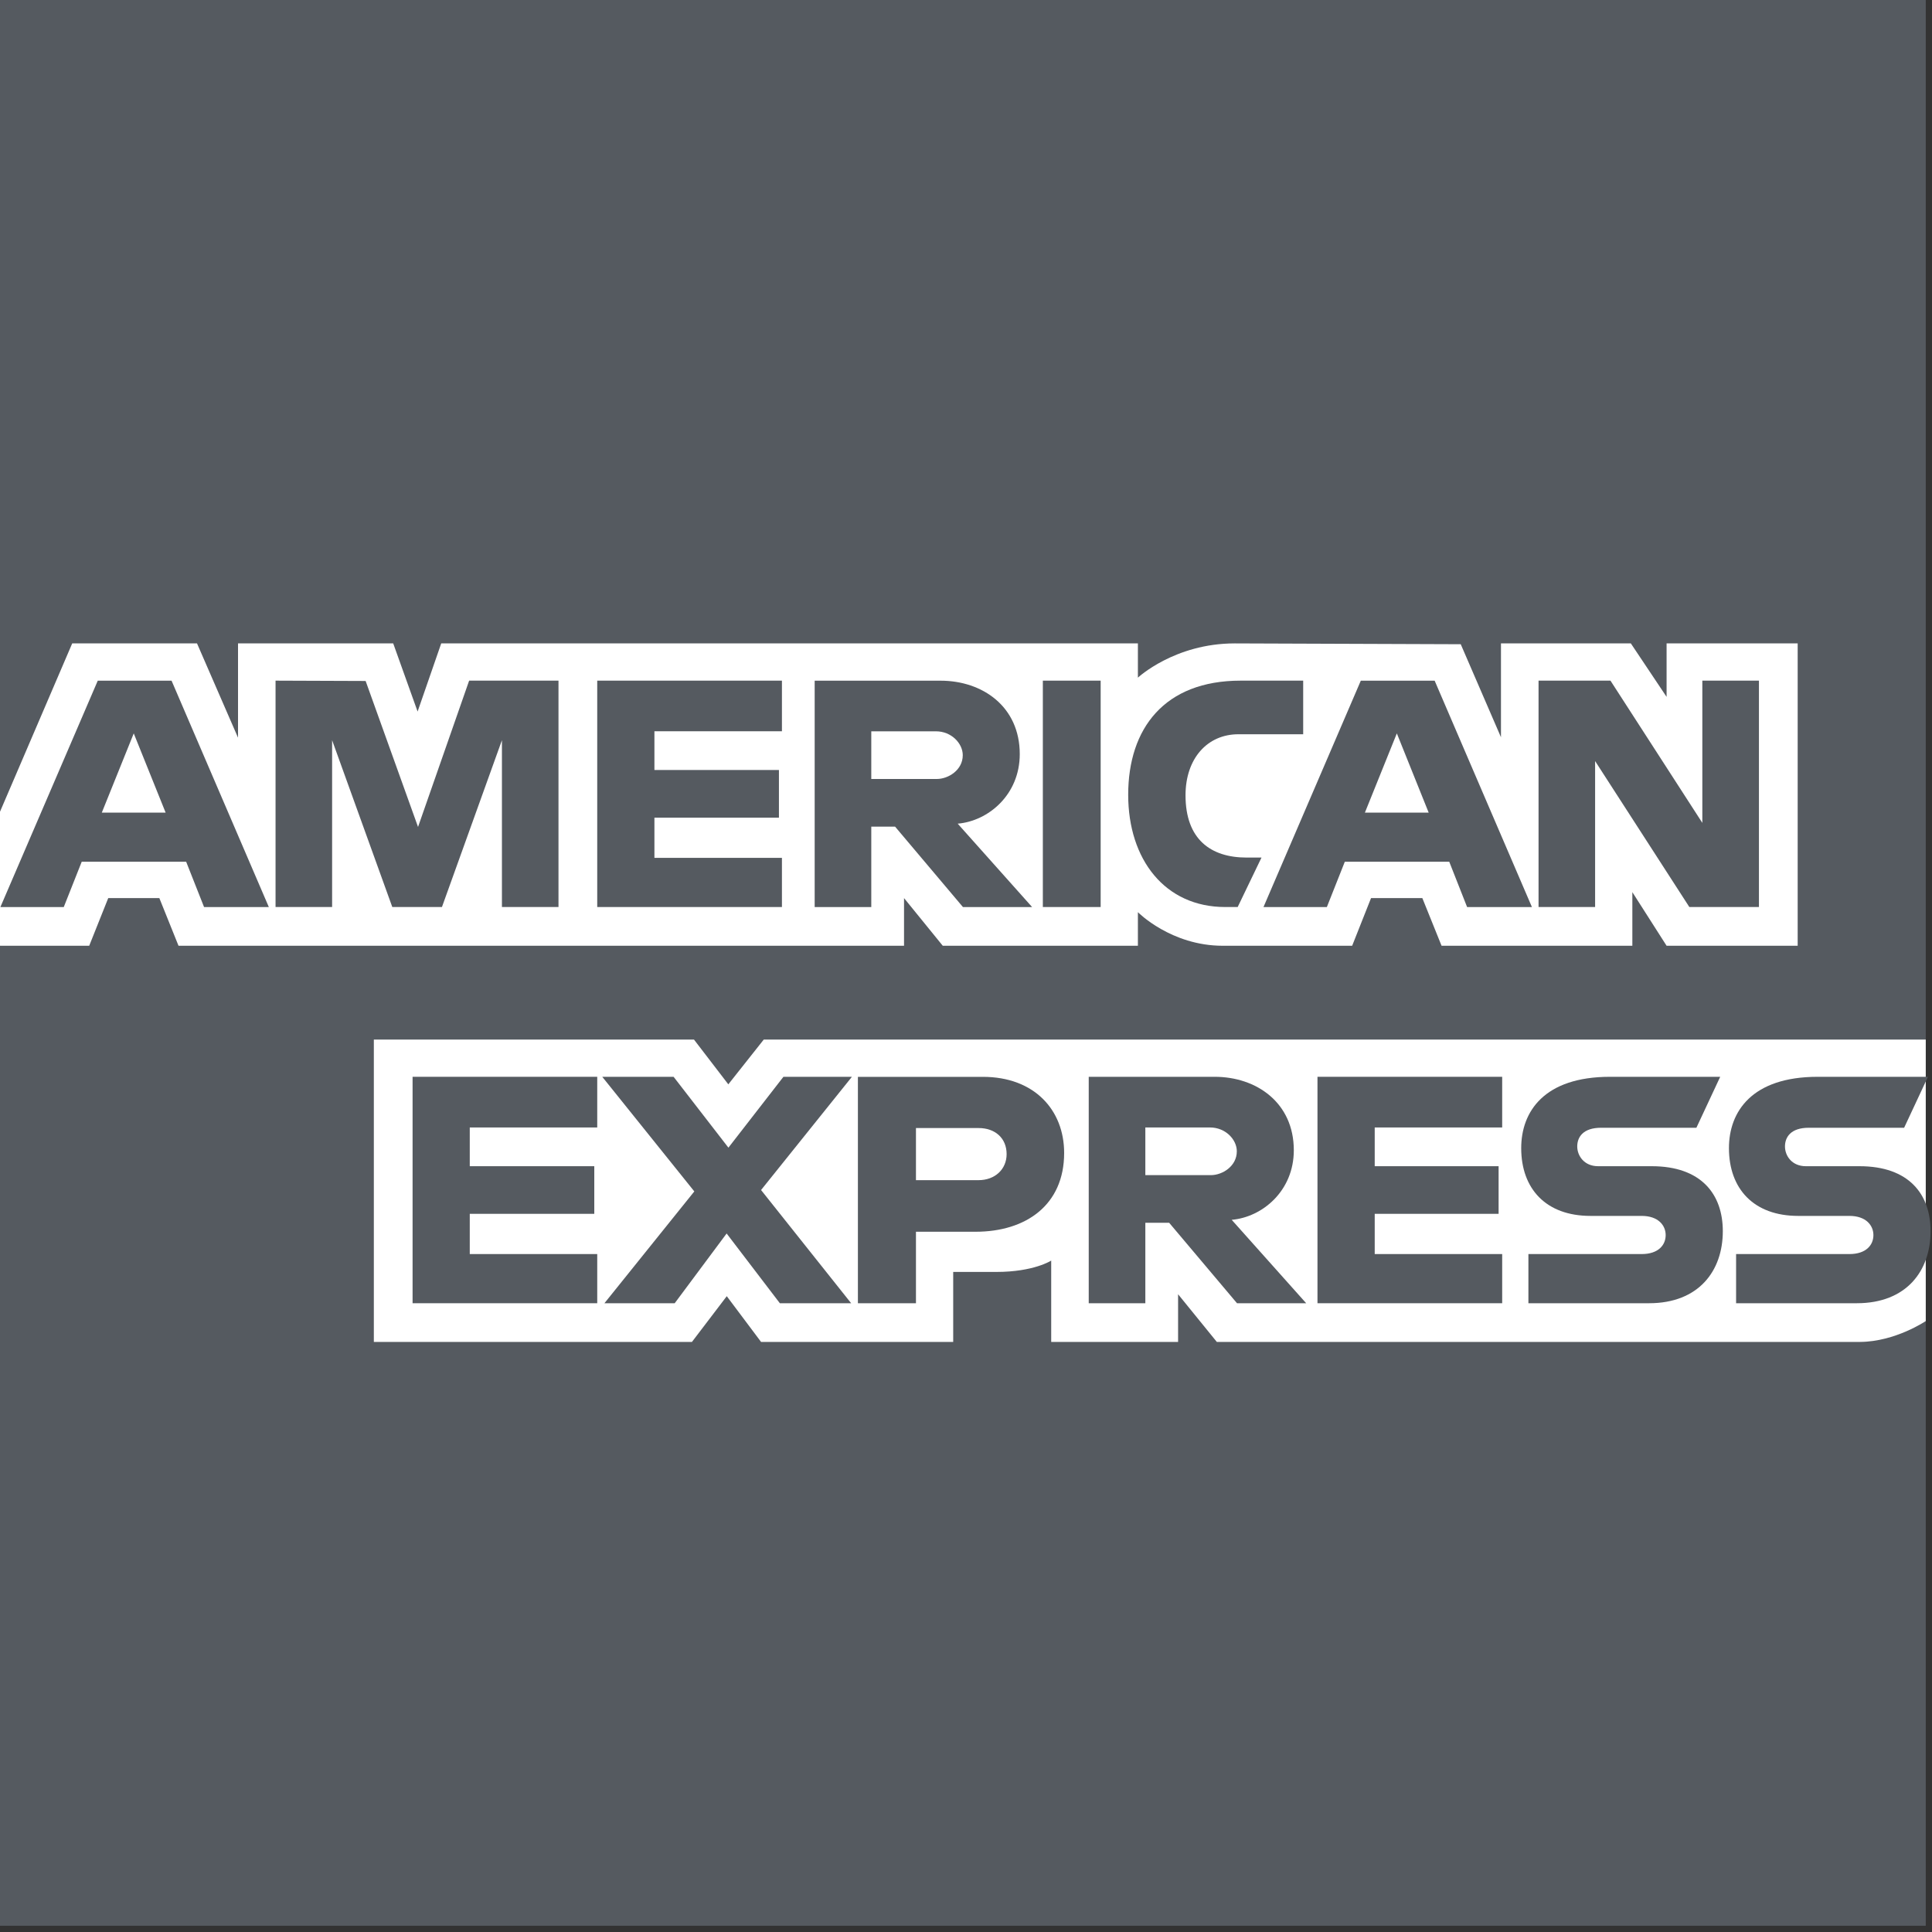 <svg width="40" height="40" viewBox="0 0 40 40" fill="none" xmlns="http://www.w3.org/2000/svg">
<rect x="0" y="0" width="40" height="40" fill="#333333" stroke="none"/>
<g style="mix-blend-mode:luminosity" clip-path="url(#clip0_106_328)">
<path d="M0 0H39.871V21.523L37.897 24.607L39.871 27.352V39.871H0V19.581L1.233 18.162L0 16.806V0Z" fill="#555A60"/>
<path d="M7.74 27.783V21.523H14.368L15.079 22.45L15.813 21.523H39.871V27.351C39.871 27.351 39.242 27.777 38.514 27.783H25.193L24.391 26.796V27.783H21.764V26.099C21.764 26.099 21.405 26.334 20.629 26.334H19.735V27.783H15.757L15.047 26.836L14.326 27.783H7.74Z" fill="white"/>
<path d="M0 16.806L1.495 13.321H4.079L4.928 15.273V13.321H8.141L8.646 14.732L9.135 13.321H23.559V14.03C23.559 14.03 24.317 13.321 25.563 13.321L30.243 13.338L31.076 15.264V13.321H33.765L34.505 14.428V13.321H37.219V19.581H34.505L33.796 18.471V19.581H29.846L29.448 18.594H28.386L27.995 19.581H25.316C24.244 19.581 23.559 18.886 23.559 18.886V19.581H19.519L18.717 18.594V19.581H3.696L3.299 18.594H2.241L1.847 19.581H0V16.806Z" fill="white"/>
<path d="M2.024 14.093L0.008 18.78H1.32L1.692 17.841H3.854L4.225 18.78H5.566L3.552 14.093H2.024ZM2.769 15.184L3.429 16.824H2.108L2.769 15.184Z" fill="#555A60"/>
<path d="M5.705 18.779V14.092L7.57 14.099L8.655 17.121L9.713 14.092H11.563V18.779H10.392V15.325L9.15 18.779H8.122L6.876 15.325V18.779H5.705Z" fill="#555A60"/>
<path d="M12.365 18.779V14.092H16.189V15.14H13.549V15.942H16.127V16.929H13.549V17.761H16.189V18.779H12.365Z" fill="#555A60"/>
<path d="M16.867 14.093V18.78H18.039V17.115H18.532L19.937 18.78H21.369L19.828 17.053C20.46 17 21.113 16.456 21.113 15.613C21.113 14.627 20.339 14.093 19.475 14.093H16.867ZM18.039 15.141H19.378C19.7 15.141 19.933 15.393 19.933 15.635C19.933 15.946 19.631 16.128 19.396 16.128H18.039V15.141Z" fill="#555A60"/>
<path d="M22.788 18.779H21.591V14.092H22.788V18.779Z" fill="#555A60"/>
<path d="M25.625 18.779H25.366C24.117 18.779 23.358 17.794 23.358 16.455C23.358 15.082 24.108 14.092 25.686 14.092H26.981V15.202H25.639C24.998 15.202 24.545 15.702 24.545 16.466C24.545 17.374 25.063 17.755 25.81 17.755H26.118L25.625 18.779Z" fill="#555A60"/>
<path d="M28.174 14.093L26.159 18.78H27.471L27.843 17.841H30.005L30.375 18.78H31.717L29.703 14.093H28.174ZM28.92 15.184L29.579 16.824H28.259L28.92 15.184Z" fill="#555A60"/>
<path d="M31.854 18.779V14.092H33.343L35.245 17.037V14.092H36.417V18.779H34.976L33.025 15.757V18.779H31.854Z" fill="#555A60"/>
<path d="M8.542 26.982V22.294H12.365V23.343H9.726V24.145H12.304V25.131H9.726V25.964H12.365V26.982H8.542Z" fill="#555A60"/>
<path d="M27.277 26.982V22.294H31.101V23.343H28.462V24.145H31.027V25.131H28.462V25.964H31.101V26.982H27.277Z" fill="#555A60"/>
<path d="M12.514 26.982L14.375 24.667L12.469 22.294H13.946L15.081 23.761L16.22 22.294H17.638L15.757 24.638L17.622 26.982H16.146L15.044 25.538L13.969 26.982H12.514Z" fill="#555A60"/>
<path d="M17.762 22.295V26.982H18.964V25.502H20.198C21.241 25.502 22.032 24.948 22.032 23.871C22.032 22.979 21.412 22.295 20.35 22.295H17.762ZM18.964 23.355H20.263C20.6 23.355 20.841 23.562 20.841 23.895C20.841 24.207 20.601 24.434 20.259 24.434H18.964V23.355Z" fill="#555A60"/>
<path d="M22.541 22.294V26.982H23.713V25.316H24.206L25.611 26.982H27.043L25.501 25.255C26.134 25.201 26.787 24.658 26.787 23.815C26.787 22.829 26.013 22.294 25.149 22.294H22.541ZM23.713 23.343H25.052C25.374 23.343 25.607 23.594 25.607 23.836C25.607 24.148 25.305 24.33 25.07 24.33H23.713V23.343Z" fill="#555A60"/>
<path d="M31.644 26.982V25.964H33.989C34.336 25.964 34.486 25.776 34.486 25.571C34.486 25.374 34.336 25.174 33.989 25.174H32.929C32.008 25.174 31.495 24.613 31.495 23.771C31.495 23.019 31.965 22.294 33.334 22.294H35.615L35.122 23.349H33.149C32.771 23.349 32.655 23.547 32.655 23.736C32.655 23.93 32.799 24.145 33.087 24.145H34.197C35.224 24.145 35.669 24.727 35.669 25.49C35.669 26.31 35.173 26.982 34.141 26.982H31.644Z" fill="#555A60"/>
<path d="M35.944 26.982V25.964H38.29C38.637 25.964 38.787 25.776 38.787 25.571C38.787 25.374 38.637 25.174 38.29 25.174H37.23C36.309 25.174 35.796 24.613 35.796 23.771C35.796 23.019 36.266 22.294 37.634 22.294H39.916L39.423 23.349H37.449C37.072 23.349 36.956 23.547 36.956 23.736C36.956 23.93 37.099 24.145 37.388 24.145H38.498C39.525 24.145 39.97 24.727 39.97 25.49C39.97 26.31 39.474 26.982 38.442 26.982H35.944Z" fill="#555A60"/>
</g>
<defs>
<clipPath id="clip0_106_328">
<rect width="39.97" height="39.871" fill="white"/>
</clipPath>
</defs>
</svg>
